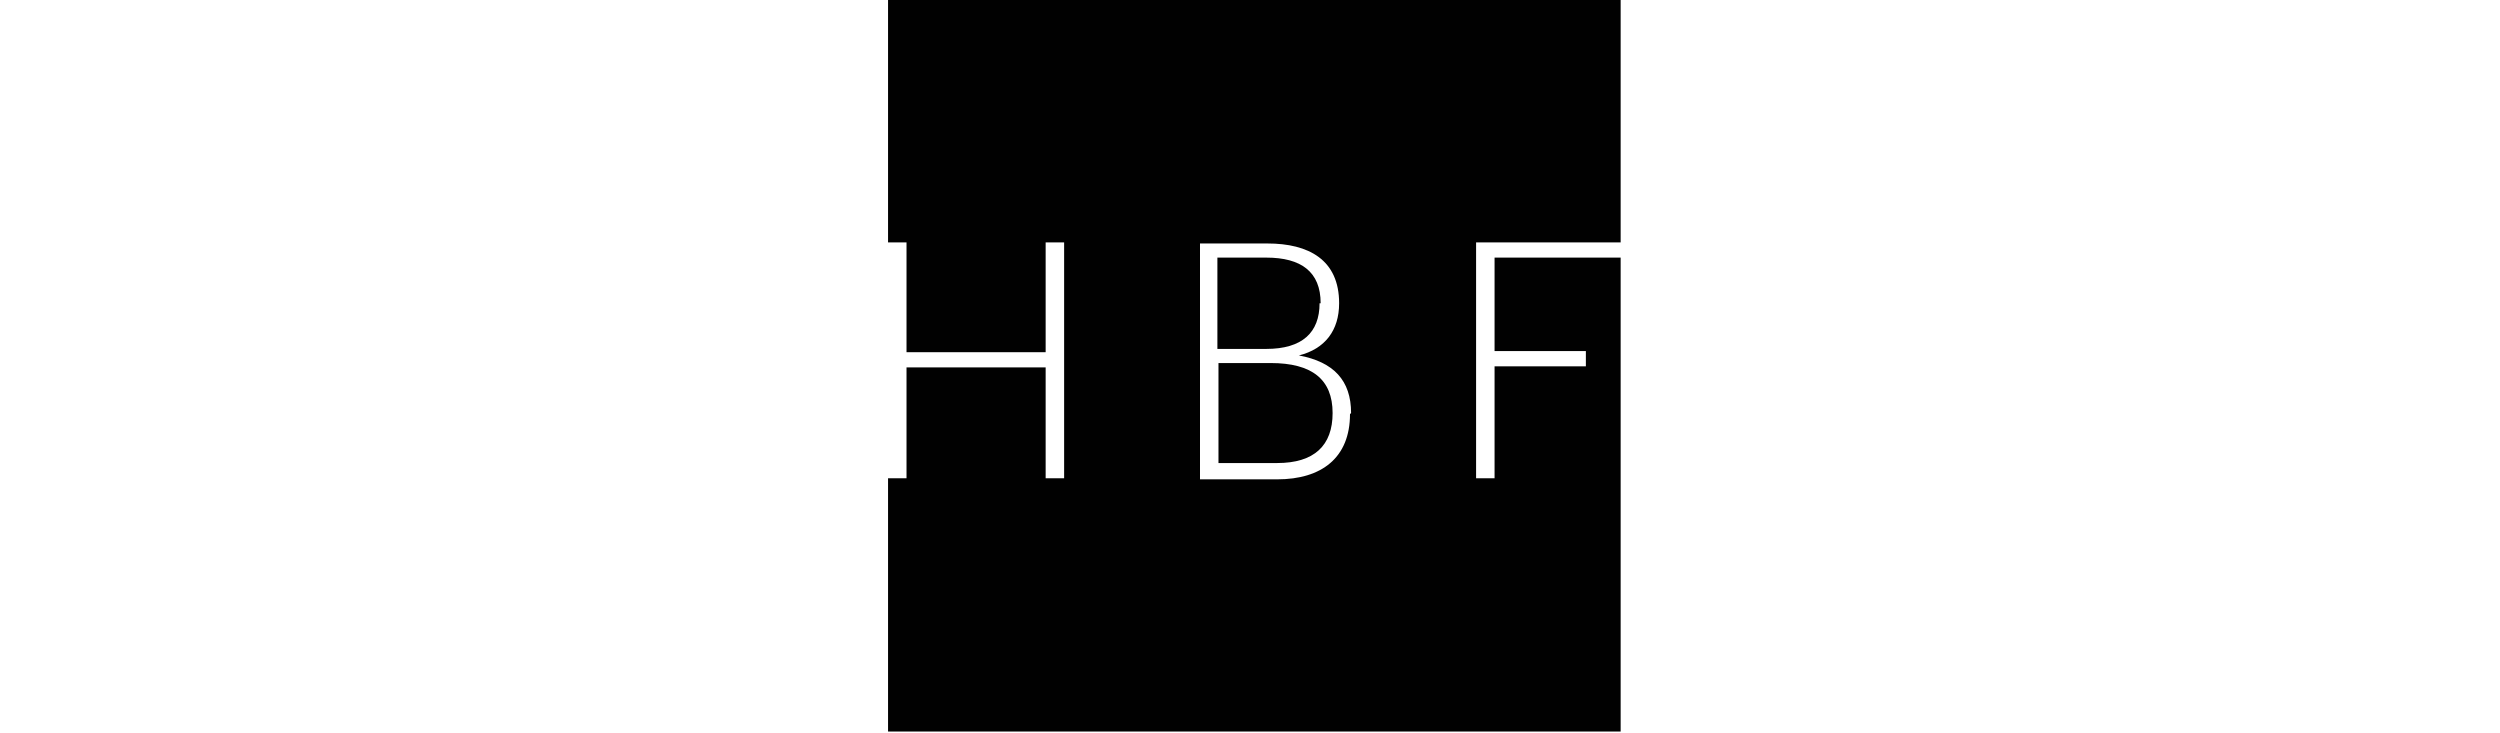 <svg xmlns="http://www.w3.org/2000/svg" xmlns:xlink="http://www.w3.org/1999/xlink" id="Layer_1" viewBox="0 0 230 67.4"><defs><style> .st0 { fill: none; } .st1 { fill: #010101; } .st2 { clip-path: url(#clippath); } </style><clipPath id="clippath"><rect class="st0" x="81.7" width="67.4" height="67.4"></rect></clipPath></defs><path class="st1" d="M116.9,33.4h-4.8v9.2h5.4c3.4,0,5.1-1.6,5.1-4.6h0c0-3.1-1.9-4.6-5.7-4.6"></path><g class="st2"><path class="st1" d="M121.5,27.9h0c0-2.9-1.8-4.2-5-4.2h-4.5v8.4h4.5c3.3,0,4.9-1.5,4.9-4.2"></path><path class="st1" d="M149.1,22.3V0h-67.4v22.3h1.7v10.1h12.8v-10.1h1.7v21.7h-1.7v-10.2h-12.8v10.2h-1.7v23.3h67.4V23.7h-11.6v8.6h8.4v1.4h-8.4v10.3h-1.7v-21.7h13.3ZM124.2,38.1c0,4-2.6,6-6.7,6h-7.1v-21.7h6.2c3.8,0,6.6,1.5,6.6,5.5h0c0,2.5-1.3,4.2-3.7,4.8,3.2.6,4.8,2.3,4.8,5.3h0Z"></path></g></svg>
